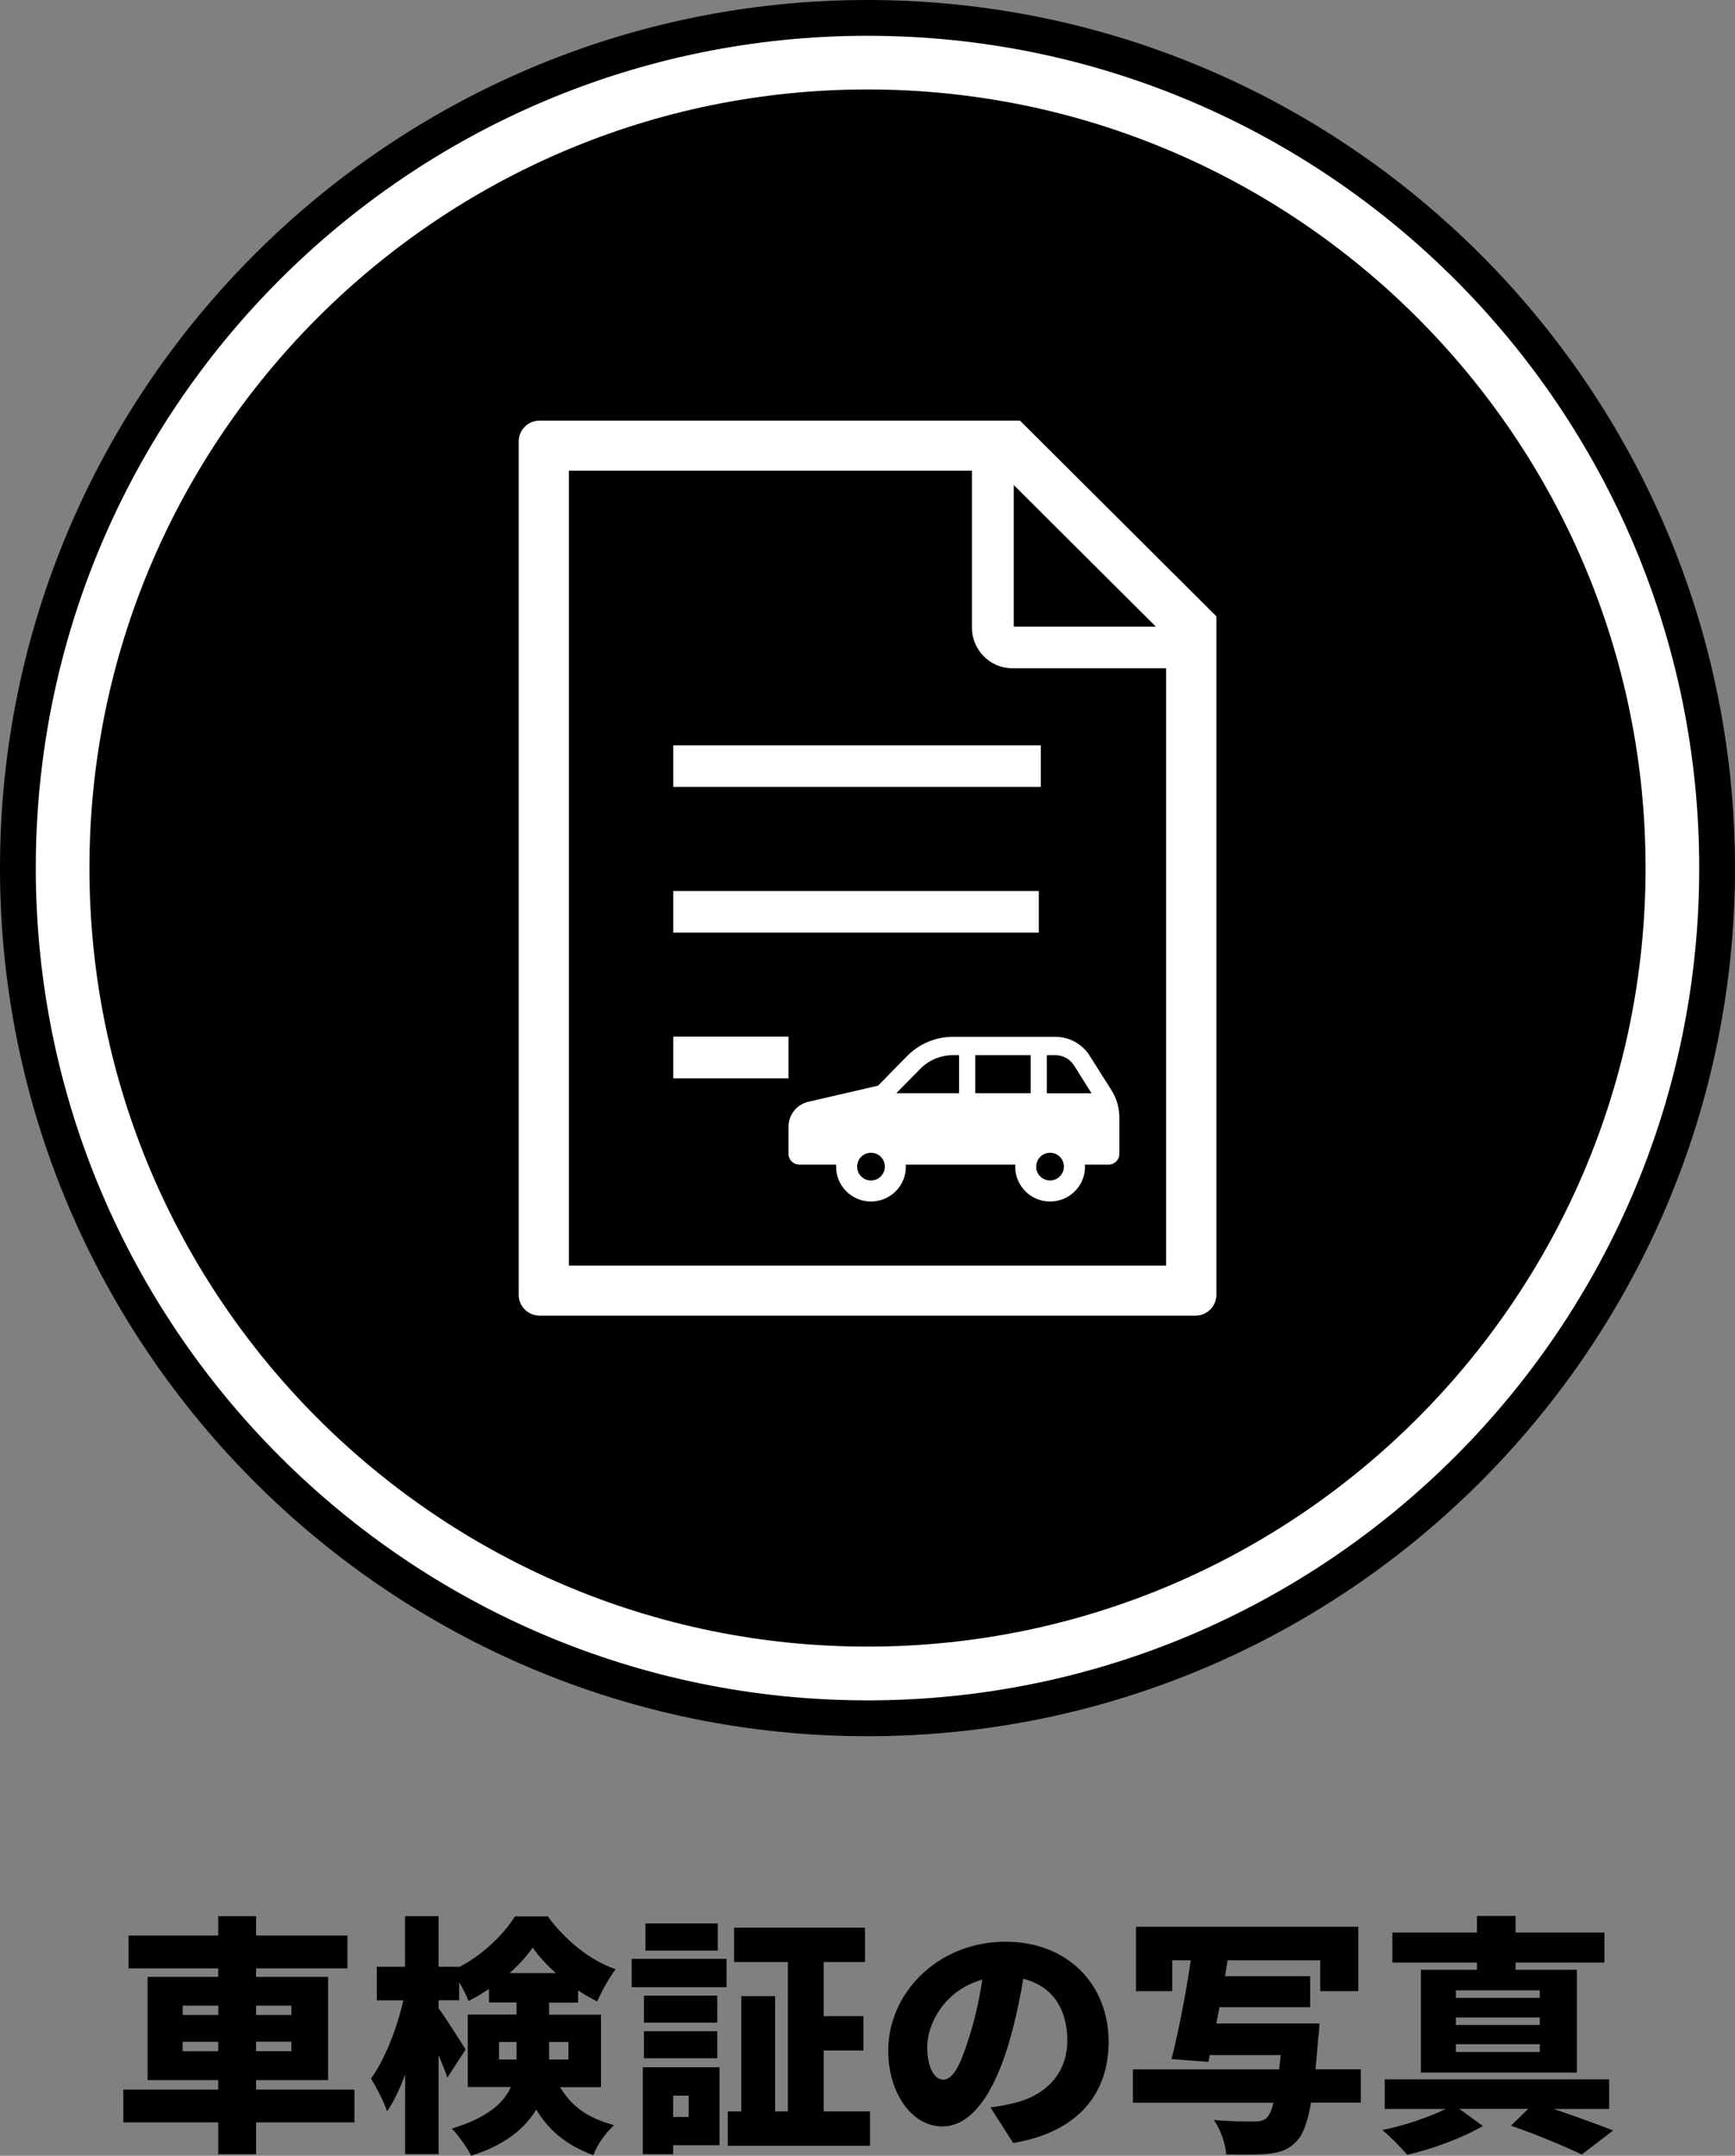 <svg xmlns="http://www.w3.org/2000/svg" width="194" height="241" viewBox="0 0 194 241" enable-background="new 0 0 194 241"><rect x="0" y="0" width="194" height="241" fill="#808080" stroke="none"/><style type="text/css">.st0{fill:#FFFFFF;}</style><path d="M39.63 237.27h-11v3.56h-4.23v-3.56h-10.61v-3.67h10.61v-1.06h-7.9v-11.54h7.9v-.95h-10.02v-3.67h10.02v-2.16h4.23v2.16h10.22v3.67h-10.22v.95h8.06v11.54h-8.06v1.06h11v3.67zm-19.2-12.01h3.98v-1.04h-3.98v1.04zm3.97 4.06v-1.06h-3.98v1.06h3.98zm4.23-5.1v1.04h3.95v-1.04h-3.95zm3.95 4.03h-3.95v1.06h3.95v-1.06zM62.61 233.32c1.62 2.63 3.61 3.56 6.05 4.26-.92.84-1.9 2.18-2.32 3.36-2.55-.98-4.65-2.3-6.38-5.1-1.26 2.07-3.44 3.95-7.28 5.15-.36-.81-1.51-2.38-2.16-3.03 3.98-1.2 5.8-2.86 6.61-4.65h-4.83v-8.1h5.46v-1.35h-3.08v-1.51c-.76.5-1.51.98-2.3 1.34-.22-.62-.62-1.4-1.04-2.1v2.02h-2.3v.9c.73.98 2.63 3.95 3.02 4.62l-2.04 3.14c-.22-.7-.59-1.6-.98-2.52v11.07h-3.74v-8.91c-.59 1.6-1.26 3.03-2.02 4.12-.36-1.09-1.2-2.69-1.79-3.67 1.57-2.16 2.91-5.66 3.61-8.74h-2.97v-3.75h3.16v-5.66h3.75v5.66h2.3v.03c2.6-1.32 4.98-3.64 6.24-5.66h3.67c1.93 2.63 4.68 4.9 7.59 5.91-.76.98-1.54 2.44-2.07 3.59-.7-.34-1.43-.76-2.13-1.23v1.37h-3.24v1.35h5.8v8.1h-4.59zm-4.85-3.08v-1.96h-1.96v1.96h1.96zm4.4-9.66c-1.04-.92-1.96-1.93-2.6-2.86-.64.95-1.54 1.93-2.58 2.86h5.18zm-.76 7.7v1.96h2.16v-1.96h-2.16zM70.63 218.98h10.61v3.17h-10.61v-3.17zm9.82 20.84h-5.18v1.01h-3.39v-9.72h8.57v8.71zm-.25-13.7h-8.2v-3.02h8.2v3.02zm-8.2.96h8.2v3.02h-8.2v-3.02zm8.26-9.02h-8.09v-3.03h8.09v3.03zm-4.99 16.22v2.38h1.74v-2.38h-1.74zm22.01 1.76v3.84h-15.9v-3.84h1.51v-12.89h3.78v12.89h1.43v-16.7h-6.02v-3.84h14.64v3.84h-4.62v6.05h4.45v3.84h-4.45v6.81h5.18zM110.74 235.59c1.18-.14 1.93-.31 2.72-.5 3.53-.87 5.88-3.33 5.88-6.98 0-3.59-1.74-6.13-4.93-6.89-.36 2.24-.87 4.68-1.62 7.23-1.65 5.55-4.14 9.27-7.42 9.27-3.42 0-6.05-3.73-6.05-8.46 0-6.58 5.68-12.19 13.1-12.19 7.06 0 11.54 4.87 11.54 11.18 0 5.83-3.44 10.11-10.67 11.32l-2.55-3.98zm-.9-14.28c-4.12 1.12-6.16 4.85-6.16 7.51 0 2.41.84 3.67 1.79 3.67 1.12 0 1.96-1.68 2.94-4.9.62-1.89 1.09-4.1 1.43-6.28zM152.17 235.06h-5.57c-.42 2.3-.92 3.59-1.6 4.29-.9.98-1.85 1.29-3.22 1.43-1.09.11-2.88.11-4.68.06-.06-1.15-.62-2.77-1.37-3.84 1.79.17 3.67.17 4.48.17.59 0 .98-.06 1.37-.36.31-.25.59-.81.81-1.74h-15.71v-3.73h16.35c.06-.5.11-1.04.17-1.6h-7.92l-.17.76-4.12-.31c.76-2.89 1.62-7.37 2.16-11.04h-2.07v3.45h-4.06v-7.2h24.86v7.2h-4.26v-3.45h-10.67l.31.03-.28 1.74h9.52v3.47h-10.14l-.36 1.82h11.54s-.06 1.12-.14 1.65c-.11 1.29-.2 2.44-.31 3.47h5.07v3.73zM173.71 235.76c2.49.84 5.04 1.77 6.66 2.41l-3.5 2.69c-1.82-.87-4.96-2.21-7.92-3.22l1.93-1.88h-7.7l2.63 1.91c-2.18 1.29-5.68 2.6-8.46 3.22-.67-.78-1.88-2.02-2.77-2.77 2.41-.48 5.21-1.43 7.06-2.35h-6.8v-3.31h25.09v3.31h-6.22zm-8.56-16.36h-9.46v-3.36h9.46v-1.85h4.31v1.85h9.94v3.36h-9.94v.81h6.86v11.49h-17.44v-11.49h6.27v-.81zm7.02 3.11h-9.38v.84h9.38v-.84zm0 3.03h-9.38v.84h9.38v-.84zm0 2.99h-9.38v.87h9.38v-.87z"/><ellipse cx="97" cy="97.05" rx="90" ry="90.04"/><path d="M97 194.1c-53.49 0-97-43.54-97-97.05s43.51-97.05 97-97.05 97 43.54 97 97.05-43.51 97.05-97 97.05zm0-180.09c-45.77 0-83 37.25-83 83.04s37.23 83.04 83 83.04 83-37.25 83-83.04-37.23-83.04-83-83.04z"/><path class="st0" d="M97 190.09c-51.28 0-93-41.74-93-93.05s41.72-93.04 93-93.04 93 41.74 93 93.05-41.72 93.04-93 93.04zm0-180.09c-47.97 0-87 39.05-87 87.04s39.03 87.04 87 87.04 87-39.05 87-87.04-39.03-87.04-87-87.04zM114.05 47.02h-53.71c-1.29 0-2.34 1.04-2.34 2.33v95.4c0 1.29 1.05 2.33 2.34 2.33h73.33c1.29 0 2.34-1.04 2.34-2.33v-75.85l-21.96-21.88zm-.7 7.2l15.89 15.83h-15.89v-15.83zm17.05 87.27h-66.79v-88.88h45.07v17.57c0 1.24.51 2.39 1.33 3.2.81.82 1.96 1.33 3.21 1.33h17.17v66.78zM75.28 83.32h41.1v4.65h-41.1zM75.28 99.61h40.87v4.65h-40.87zM75.28 115.89h12.89v4.66h-12.89zM124.3 121.91l-2.46-3.89c-.83-1.32-2.28-2.11-3.84-2.11h-11.44c-1.92 0-3.77.77-5.12 2.14l-3.26 3.32-7.79 1.8c-1.3.3-2.22 1.45-2.22 2.78v3.05c0 .66.53 1.19 1.19 1.19h4.14l-.01.25c0 2.14 1.74 3.88 3.9 3.88 2.15 0 3.9-1.74 3.9-3.88l-.01-.25h12.25l-.01.25c0 2.14 1.74 3.88 3.9 3.88 2.15 0 3.9-1.74 3.9-3.88l-.01-.25h2.66c.66 0 1.19-.53 1.19-1.19v-4.16c-.02-1.04-.31-2.05-.86-2.93zm-26.91 10.06c-.86 0-1.55-.69-1.55-1.55 0-.85.69-1.55 1.55-1.55.86 0 1.55.69 1.55 1.55 0 .85-.69 1.55-1.55 1.55zm9.85-9.76h-7.02l2.69-2.73c.95-.97 2.28-1.52 3.65-1.52h.68v4.25zm8.01 0h-6.2v-4.25h6.2v4.25zm2.16 9.76c-.86 0-1.55-.69-1.55-1.55 0-.85.7-1.55 1.55-1.55.86 0 1.55.69 1.55 1.55 0 .85-.7 1.55-1.55 1.55zm-.36-9.76v-4.25h.95c.86 0 1.64.43 2.1 1.16l1.95 3.1h-5v-.01z"/></svg>
